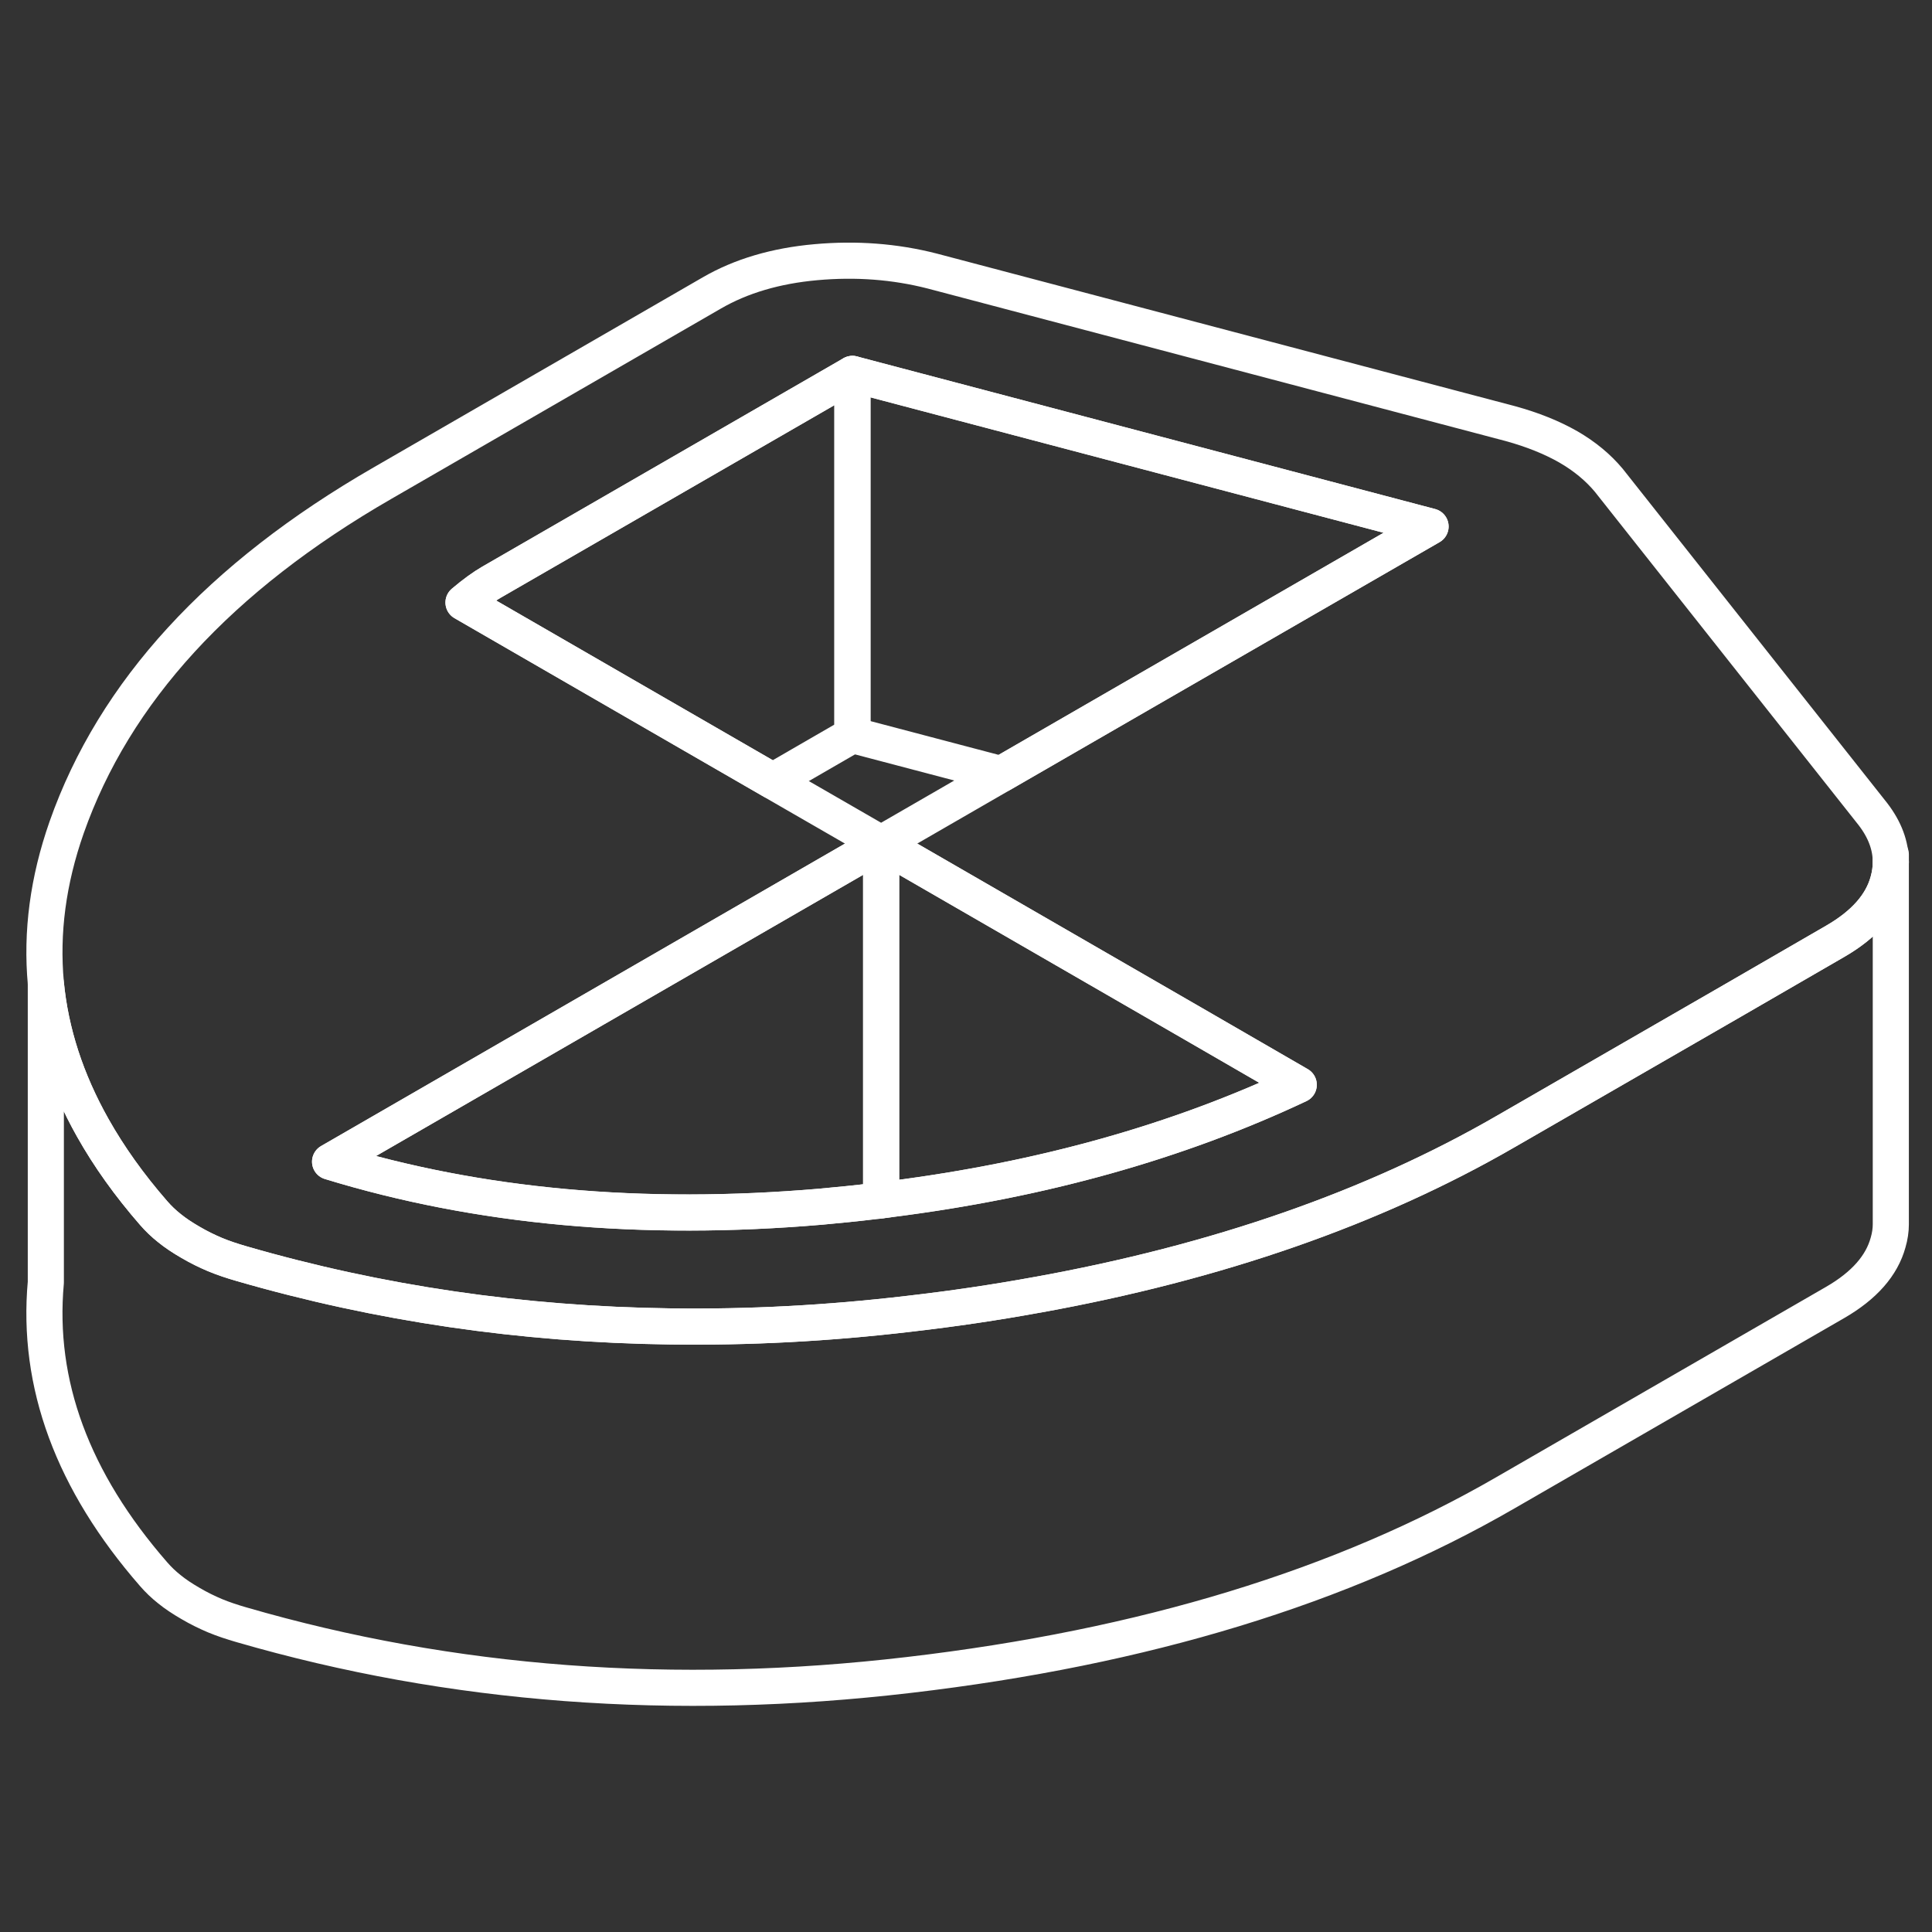<svg width="72" height="72" viewBox="0 0 72 72" fill="none" xmlns="http://www.w3.org/2000/svg">
<rect x="0" y="0" width="72" height="72" fill="#333333" stroke="none"/>
<path d="M32.837 31.438L21.182 38.167L12.3 43.294C17.831 44.99 23.927 45.542 30.596 44.97C31.269 44.909 31.942 44.842 32.601 44.761C32.682 44.755 32.756 44.748 32.837 44.734C32.958 44.721 33.079 44.708 33.193 44.687C38.819 43.974 43.886 42.554 48.401 40.428L44.491 38.167L32.837 31.438ZM32.837 31.438L28.799 29.11L23.564 26.088L17.273 22.455C17.663 22.125 18.006 21.876 18.309 21.701L31.767 13.936L53.313 19.622L42.802 25.685L37.312 28.854L32.837 31.438ZM69.799 30.341L59.955 17.899C59.557 17.422 59.053 17.004 58.447 16.654C57.835 16.305 57.115 16.015 56.287 15.787L34.741 10.101C33.348 9.744 31.901 9.636 30.407 9.771C28.907 9.905 27.615 10.289 26.532 10.915L14.251 18.007C8.182 21.506 4.259 25.786 2.482 30.839C1.789 32.818 1.534 34.749 1.709 36.646C1.883 38.477 2.469 40.273 3.458 42.029C4.064 43.106 4.817 44.163 5.726 45.206C5.901 45.407 6.096 45.596 6.318 45.771C6.533 45.946 6.796 46.121 7.098 46.296C7.408 46.477 7.711 46.625 8.014 46.753C8.323 46.881 8.646 46.989 8.996 47.09C14.124 48.577 19.453 49.357 24.977 49.431C27.891 49.472 30.858 49.317 33.88 48.96C35.515 48.772 37.11 48.536 38.651 48.254H38.657C45.359 47.042 51.18 45.017 56.106 42.171L64.624 37.259L68.393 35.078C69.476 34.453 70.129 33.706 70.364 32.844C70.431 32.602 70.465 32.367 70.465 32.131C70.465 31.512 70.243 30.92 69.799 30.341Z" stroke="white" stroke-width="1.346" stroke-linecap="round" stroke-linejoin="round"/>
<path d="M31.768 13.934V27.392L28.8 29.107L23.565 26.086L17.273 22.453C17.664 22.123 18.007 21.874 18.31 21.699L31.768 13.934Z" stroke="white" stroke-width="1.346" stroke-linecap="round" stroke-linejoin="round"/>
<path d="M53.313 19.62L42.802 25.682L37.311 28.852L31.767 27.392V13.934L53.313 19.62Z" stroke="white" stroke-width="1.346" stroke-linecap="round" stroke-linejoin="round"/>
<path d="M70.465 32.133V45.624C70.465 45.846 70.431 46.075 70.364 46.304C70.128 47.165 69.475 47.912 68.392 48.538L56.105 55.63C50.042 59.136 42.627 61.397 33.879 62.42C25.125 63.449 16.828 62.824 8.995 60.549C8.645 60.448 8.322 60.341 8.013 60.213C7.71 60.085 7.407 59.937 7.098 59.755C6.795 59.58 6.532 59.405 6.317 59.23C6.095 59.055 5.9 58.867 5.725 58.665C2.704 55.2 1.365 51.573 1.708 47.791V36.648C1.883 38.478 2.468 40.275 3.457 42.031C4.063 43.108 4.817 44.164 5.725 45.207C5.9 45.409 6.095 45.597 6.317 45.772C6.532 45.947 6.795 46.122 7.098 46.297C7.407 46.479 7.71 46.627 8.013 46.755C8.322 46.883 8.645 46.99 8.995 47.091C14.123 48.578 19.452 49.359 24.977 49.433C27.89 49.473 30.858 49.319 33.879 48.962C35.514 48.774 37.109 48.538 38.65 48.255H38.657C45.359 47.044 51.179 45.019 56.105 42.172L64.624 37.26L68.392 35.08C69.475 34.454 70.128 33.707 70.364 32.846C70.431 32.604 70.465 32.368 70.465 32.133Z" stroke="white" stroke-width="1.346" stroke-linecap="round" stroke-linejoin="round"/>
<path d="M70.465 32.128V31.846" stroke="white" stroke-width="1.346" stroke-linecap="round" stroke-linejoin="round"/>
<path d="M48.4 40.425C43.885 42.552 38.818 43.972 33.193 44.685C33.078 44.705 32.957 44.718 32.836 44.732V31.436L44.491 38.164L48.4 40.425Z" stroke="white" stroke-width="1.346" stroke-linecap="round" stroke-linejoin="round"/>
<path d="M32.839 31.436V44.732C32.758 44.745 32.684 44.752 32.603 44.759C31.944 44.84 31.271 44.907 30.598 44.968C23.929 45.539 17.833 44.988 12.302 43.292L21.184 38.164L32.839 31.436Z" stroke="white" stroke-width="1.346" stroke-linecap="round" stroke-linejoin="round"/>
</svg>
